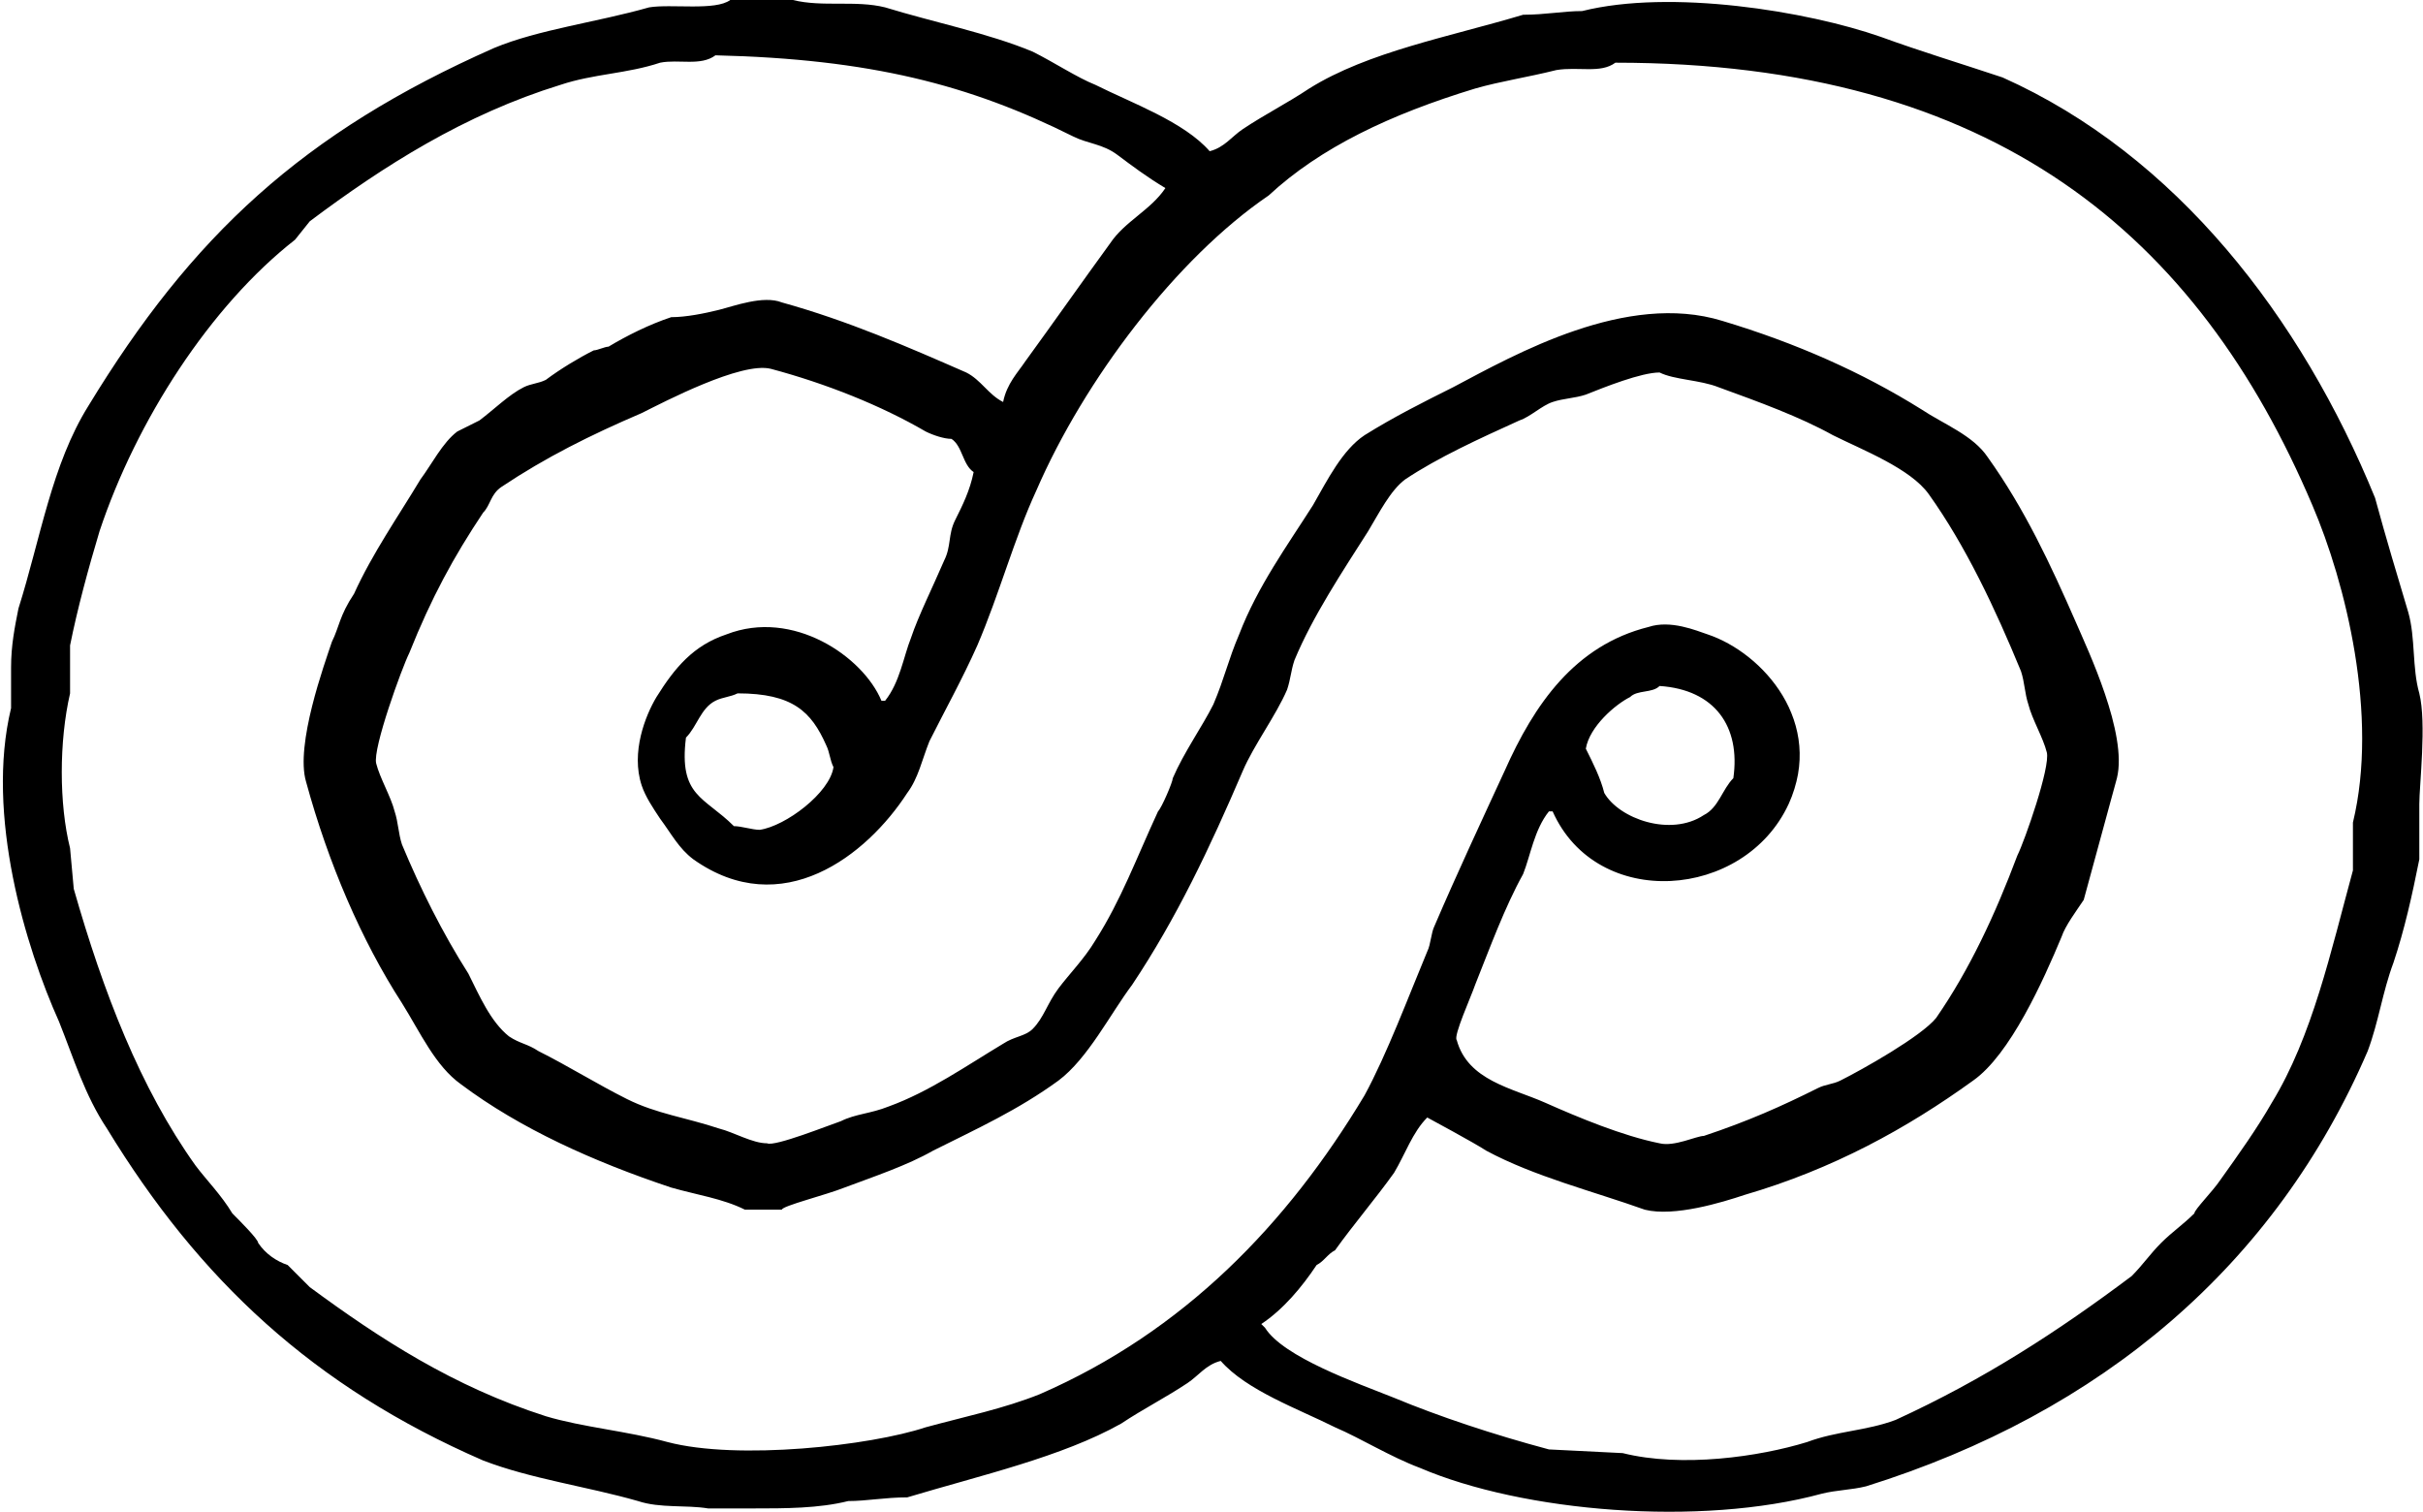 <?xml version="1.0" encoding="UTF-8"?>
<svg xmlns="http://www.w3.org/2000/svg" id="Calque_1" version="1.1" viewBox="0 0 65.7 41">
  <path d="M65.6,18.8c-.2-.7-.1-1.5-.3-2.2-.3-1-.6-2-.9-3.1-2-4.9-5.4-9.3-10.1-11.4-1.2-.4-2.2-.7-3.3-1.1-2-.7-5.7-1.3-8.1-.7-.5,0-1,.1-1.6.1-2,.6-4.2,1-5.8,2-.6.4-1.2.7-1.8,1.1-.3.2-.5.5-.9.6-.7-.8-2.1-1.3-3.1-1.8-.5-.2-1.1-.6-1.7-.9-1.2-.5-2.7-.8-4-1.2C23.2,0,22.3.2,21.5,0c-.5,0-1.1,0-1.7,0-.4.3-1.6.1-2.2.2-1.4.4-3,.6-4.2,1.1C8.2,3.6,5.2,6.4,2.4,11c-1,1.6-1.3,3.6-1.9,5.5-.1.5-.2,1-.2,1.6v1.1c-.7,2.9.4,6.5,1.3,8.5.4,1,.7,2,1.3,2.9,2.5,4.1,5.6,7,10.2,9,1.3.5,2.8.7,4.2,1.1.6.2,1.3.1,1.9.2h1.2c.9,0,1.8,0,2.6-.2.5,0,1-.1,1.6-.1,2-.6,4.2-1.1,5.8-2,.6-.4,1.2-.7,1.8-1.1.3-.2.5-.5.9-.6.7.8,2.1,1.3,3.1,1.8.7.3,1.5.8,2.3,1.1,2.8,1.2,7.6,1.6,10.9.7.4-.1.8-.1,1.2-.2,6.4-2,11.1-6,13.6-11.8.3-.8.4-1.6.7-2.4.3-.9.5-1.8.7-2.8v-1.5c0-.5.2-2.2,0-3M28.2,37.8c-1,.4-2,.6-3.1.9-1.5.5-5.1.9-7,.4-1.1-.3-2.3-.4-3.3-.7-2.5-.8-4.5-2.1-6.4-3.5-.2-.2-.4-.4-.6-.6-.3-.1-.6-.3-.8-.6,0-.1-.5-.6-.7-.8-.3-.5-.7-.9-1-1.3-1.5-2.1-2.5-4.7-3.3-7.5l-.1-1.1c-.3-1.2-.3-2.9,0-4.2v-1.3c.2-1,.5-2.1.8-3.1,1-3,3-6.1,5.3-7.9l.4-.5c2-1.5,4.2-2.9,6.8-3.7.9-.3,1.8-.3,2.7-.6.5-.1,1.1.1,1.5-.2,4.2.1,6.9.8,9.7,2.2.4.2.8.2,1.2.5.4.3.8.6,1.3.9-.4.6-1.1.9-1.5,1.5-.8,1.1-1.5,2.1-2.3,3.2-.2.3-.5.6-.6,1.1-.4-.2-.6-.6-1-.8-1.6-.7-3.2-1.4-5-1.9-.5-.2-1.3.1-1.7.2-.4.1-.9.2-1.3.2-.6.2-1.2.5-1.7.8-.1,0-.3.1-.4.1-.4.2-.9.5-1.3.8-.2.1-.4.1-.6.2-.4.2-.8.6-1.2.9-.2.1-.4.2-.6.3-.4.3-.7.9-1,1.3-.6,1-1.3,2-1.8,3.1-.4.6-.4.9-.6,1.3-.2.6-1,2.8-.7,3.8.6,2.2,1.5,4.3,2.6,6,.5.8.9,1.7,1.6,2.2,1.6,1.2,3.6,2.1,5.7,2.8.7.2,1.4.3,2,.6h1c0-.1,1.2-.4,1.7-.6.8-.3,1.7-.6,2.4-1,1.2-.6,2.3-1.1,3.4-1.9.8-.6,1.4-1.8,2-2.6,1.2-1.8,2.1-3.7,3-5.8.3-.7.9-1.5,1.2-2.2.1-.3.1-.5.2-.8.5-1.2,1.3-2.4,2-3.5.3-.5.6-1.1,1-1.4.9-.6,2-1.1,3.1-1.6.3-.1.6-.4.9-.5.3-.1.6-.1.9-.2.5-.2,1.5-.6,2-.6.4.2,1.1.2,1.6.4,1.1.4,2.2.8,3.1,1.3.8.4,2.1.9,2.6,1.6,1,1.4,1.8,3.1,2.5,4.8.1.3.1.6.2.9.1.4.4.9.5,1.3s-.6,2.4-.8,2.8c-.6,1.6-1.3,3.1-2.2,4.4-.4.5-2,1.4-2.6,1.7-.2.1-.4.1-.6.2-1,.5-1.9.9-3.1,1.3-.2,0-.8.3-1.2.2-1-.2-2.2-.7-3.1-1.1-.9-.4-2.1-.6-2.4-1.7-.1-.1.4-1.2.5-1.5.4-1,.8-2.1,1.3-3,.2-.5.3-1.2.7-1.7h0s.1,0,.1,0c1.2,2.7,5.2,2.4,6.4-.2,1-2.2-.7-4.1-2.2-4.6-.3-.1-1-.4-1.6-.2-2,.5-3.1,2.1-3.9,3.9-.6,1.3-1.3,2.8-1.9,4.2-.1.2-.1.5-.2.7-.5,1.2-1.1,2.8-1.7,3.9-2.1,3.5-4.9,6.4-8.8,8.1M43,20.3c.1-.6.8-1.2,1.2-1.4.2-.2.6-.1.8-.3,1.5.1,2.2,1.1,2,2.5-.3.3-.4.8-.8,1-.9.6-2.3.1-2.7-.6-.1-.4-.3-.8-.5-1.2M63.8,22.3v1.3c-.6,2.2-1.1,4.5-2.2,6.3-.4.7-.9,1.4-1.4,2.1-.2.3-.7.8-.7.9-.3.3-.6.5-.9.8-.3.3-.5.6-.8.9-2,1.5-4,2.8-6.4,3.9-.8.3-1.6.3-2.4.6-1.3.4-3.4.7-5,.3l-2-.1c-1.5-.4-3-.9-4.2-1.4-1-.4-3-1.1-3.5-1.9l-.1-.1c.6-.4,1.1-1,1.5-1.6.2-.1.3-.3.5-.4.5-.7,1.1-1.4,1.6-2.1.3-.5.5-1.1.9-1.5,0,0,1.3.7,1.6.9,1.3.7,2.9,1.1,4.3,1.6.8.2,2.1-.2,2.7-.4,2.4-.7,4.4-1.8,6.2-3.1,1-.7,1.9-2.7,2.4-3.9.1-.3.4-.7.6-1,.3-1.1.6-2.2.9-3.3.3-1.2-.8-3.5-1.1-4.2-.7-1.6-1.4-3.1-2.4-4.5-.4-.6-1.2-.9-1.8-1.3-1.6-1-3.4-1.8-5.4-2.4-2.6-.8-5.6.9-7.3,1.8-.8.4-1.6.8-2.4,1.3-.6.4-1,1.2-1.4,1.9-.7,1.1-1.5,2.2-2,3.5-.3.7-.4,1.2-.7,1.9-.3.6-.8,1.3-1.1,2,0,.1-.3.8-.4.9-.6,1.3-1,2.4-1.7,3.5-.3.5-.7.9-1,1.3s-.4.8-.7,1.1c-.2.2-.5.2-.8.4-1,.6-2,1.3-3.1,1.7-.5.2-.9.2-1.3.4-.3.1-1.8.7-2,.6-.4,0-.9-.3-1.3-.4-.9-.3-1.7-.4-2.5-.8s-1.6-.9-2.4-1.3c-.3-.2-.5-.2-.8-.4-.5-.4-.8-1.1-1.1-1.7-.7-1.1-1.3-2.3-1.8-3.5-.1-.3-.1-.6-.2-.9-.1-.4-.4-.9-.5-1.3s.7-2.6.9-3c.6-1.5,1.2-2.6,2-3.8.2-.2.2-.5.5-.7,1.2-.8,2.4-1.4,3.8-2,.6-.3,2.7-1.4,3.5-1.2,1.5.4,3,1,4.2,1.7.2.1.5.2.7.2.3.2.3.7.6.9-.1.5-.3.9-.5,1.3-.2.4-.1.7-.3,1.1-.3.7-.7,1.5-.9,2.1-.2.5-.3,1.2-.7,1.7h0s-.1,0-.1,0c-.5-1.2-2.4-2.5-4.2-1.8-.9.3-1.4.9-1.9,1.7-.3.5-.7,1.5-.4,2.4.1.3.3.6.5.9.3.4.5.8.9,1.1,2.4,1.7,4.7-.1,5.8-1.8.3-.4.4-.9.6-1.4.4-.8.9-1.7,1.3-2.6.6-1.4,1-2.9,1.6-4.2,1.3-3,3.8-6.3,6.3-8,1.4-1.3,3.3-2.2,5.6-2.9.7-.2,1.4-.3,2.2-.5.6-.1,1.2.1,1.6-.2,10.3,0,15.8,4.7,18.9,12,.9,2.1,1.8,5.7,1.1,8.6M22.6,20.8c-.1.7-1.3,1.6-2,1.7-.2,0-.5-.1-.7-.1-.8-.8-1.5-.8-1.3-2.4.3-.3.4-.8.8-1,.2-.1.4-.1.6-.2,1.5,0,2,.5,2.4,1.4.1.2.1.4.2.6"></path>
</svg>
